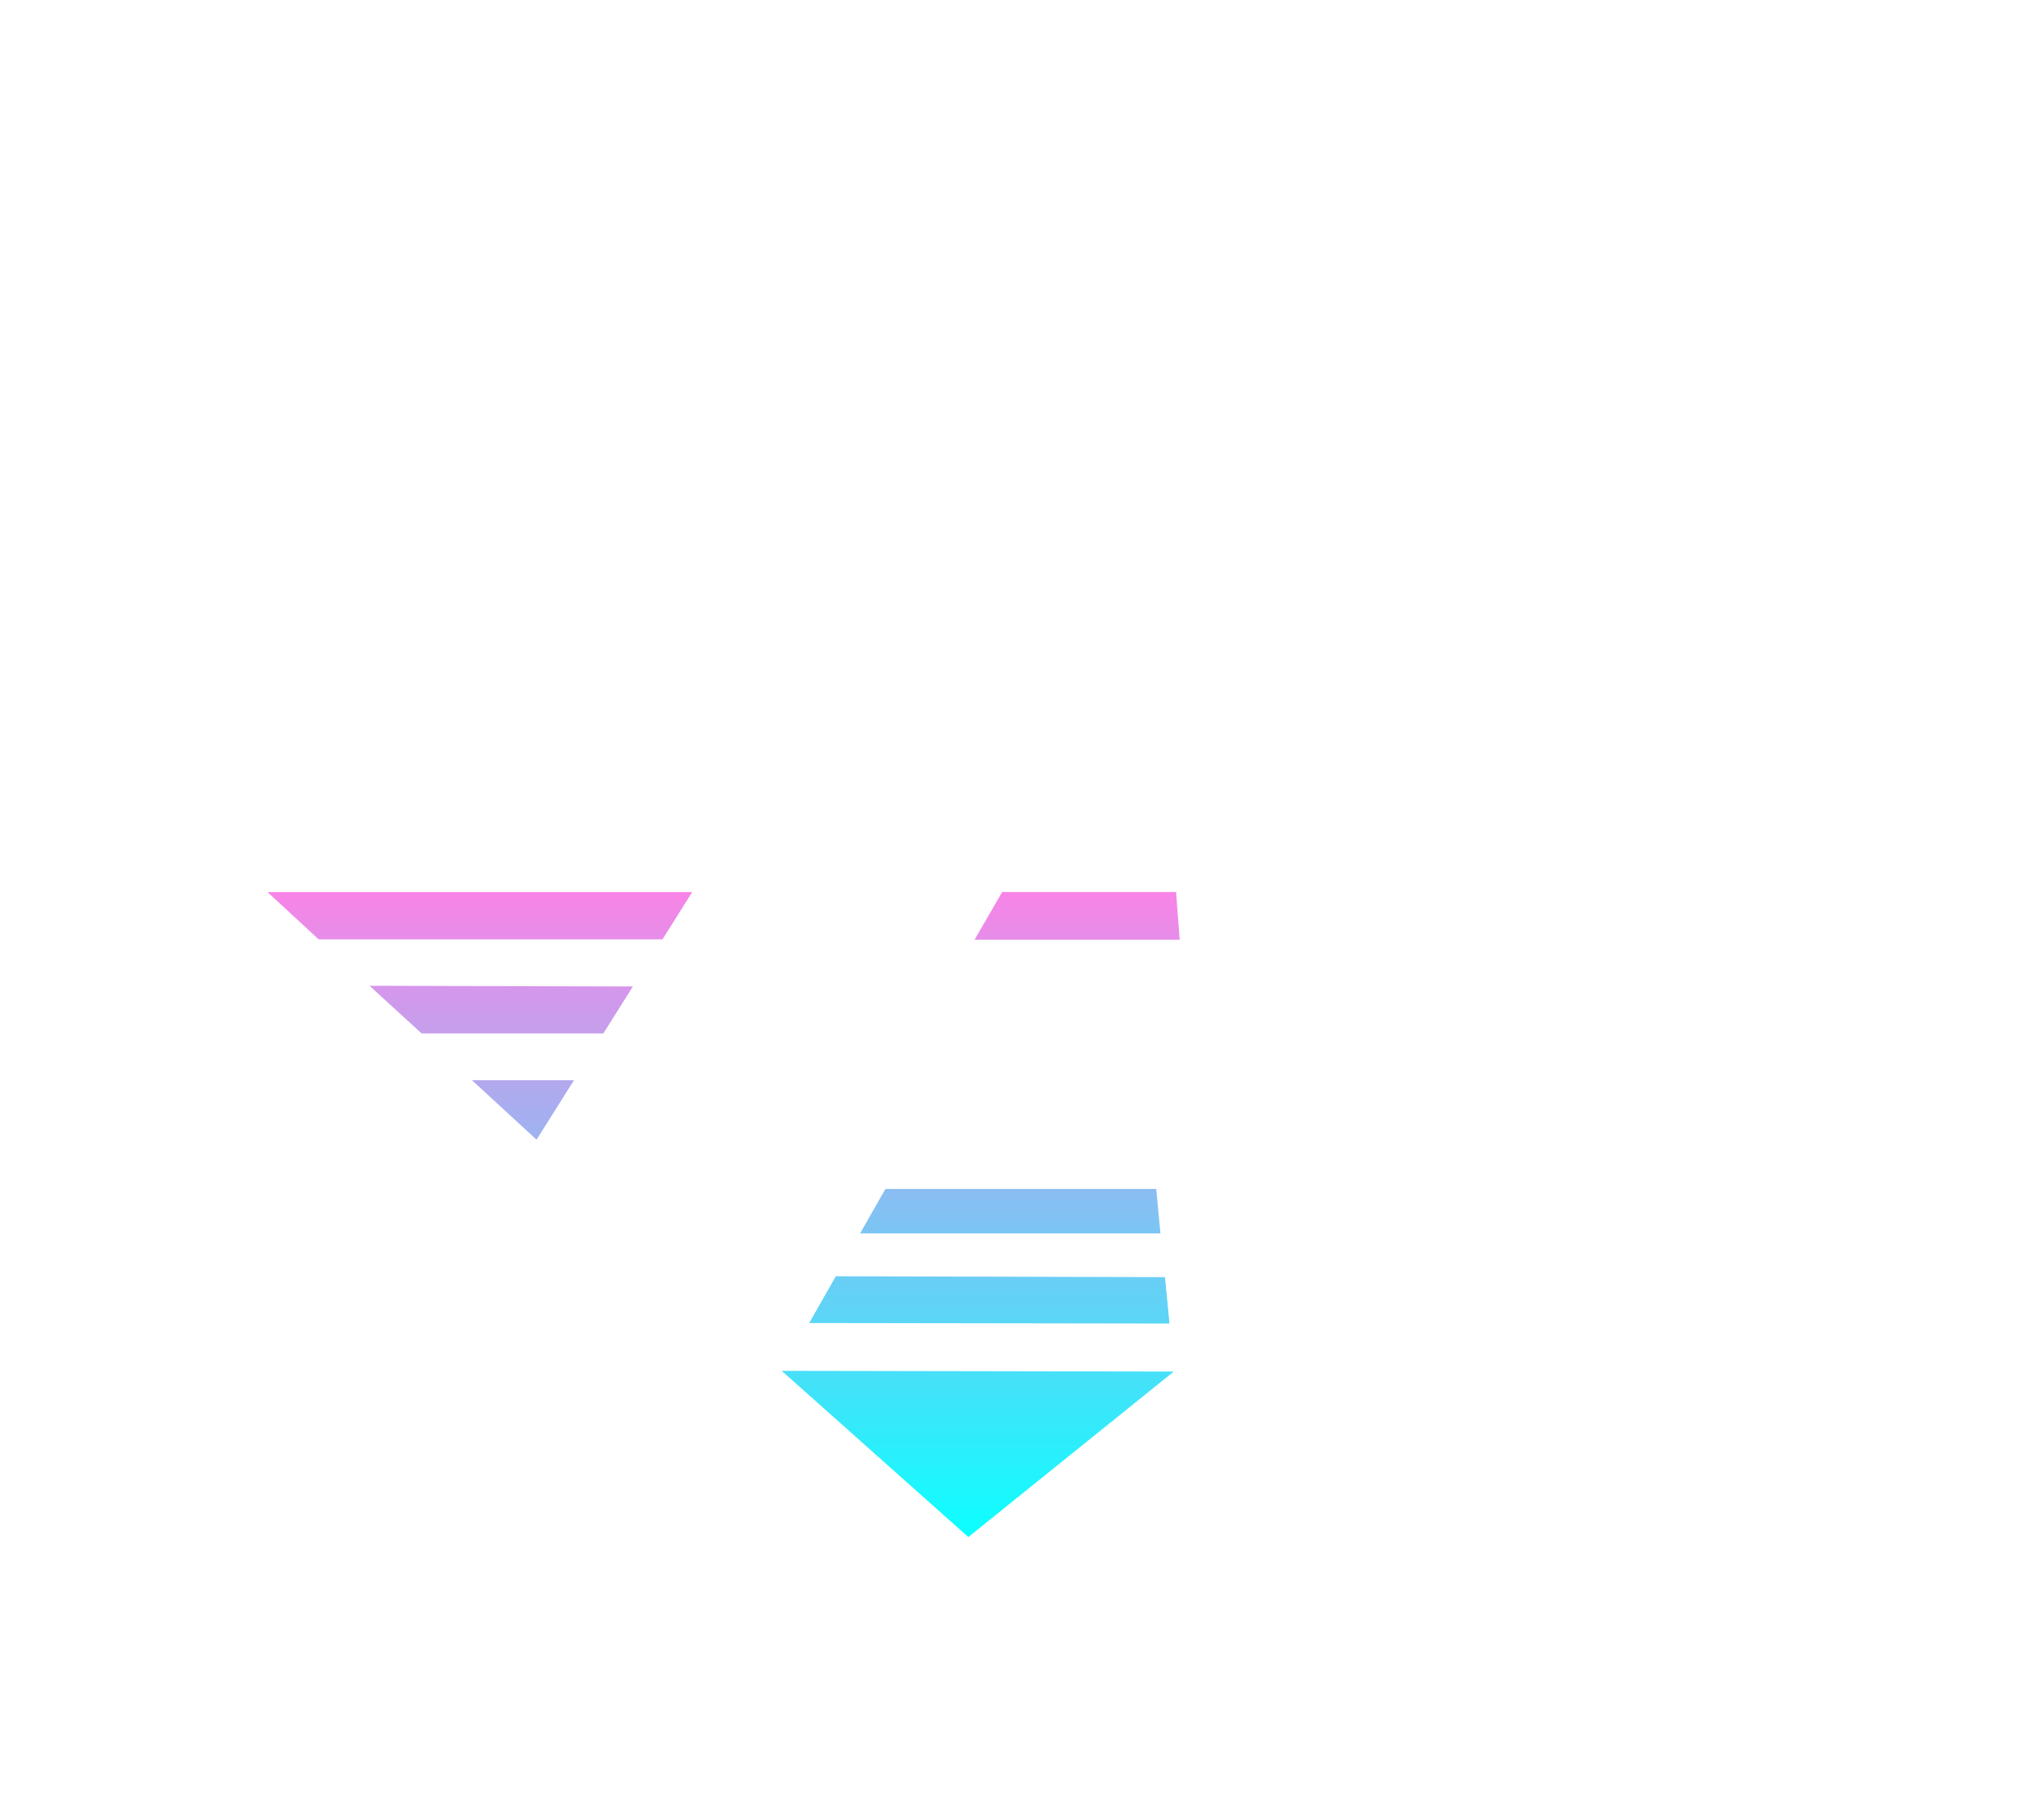 <?xml version="1.0" encoding="UTF-8"?>
<svg id="_Слой_2" data-name="Слой 2" xmlns="http://www.w3.org/2000/svg" xmlns:xlink="http://www.w3.org/1999/xlink" viewBox="0 0 115 102">
  <defs>
    <style>
      .cls-1 {
        filter: url(#outer-glow-2);
      }

      .cls-1, .cls-2 {
        fill: #fff;
      }

      .cls-1, .cls-2, .cls-3 {
        stroke-width: 0px;
      }

      .cls-3 {
        fill: url(#_Безымянный_градиент_158);
        filter: url(#outer-glow-1);
      }
    </style>
    <linearGradient id="_Безымянный_градиент_158" data-name="Безымянный градиент 158" x1="40.71" y1="1099.54" x2="40.71" y2="1135.84" gradientTransform="translate(0 1186) scale(1 -1)" gradientUnits="userSpaceOnUse">
      <stop offset="0" stop-color="#0bffff"/>
      <stop offset="1" stop-color="#f884e7"/>
    </linearGradient>
    <filter id="outer-glow-1" filterUnits="userSpaceOnUse">
      <feOffset dx="0" dy="0"/>
      <feGaussianBlur result="blur" stdDeviation="5"/>
      <feFlood flood-color="#fedcff" flood-opacity="1"/>
      <feComposite in2="blur" operator="in"/>
      <feComposite in="SourceGraphic"/>
    </filter>
    <filter id="outer-glow-2" filterUnits="userSpaceOnUse">
      <feOffset dx="0" dy="0"/>
      <feGaussianBlur result="blur-2" stdDeviation="5"/>
      <feFlood flood-color="#fedcff" flood-opacity="1"/>
      <feComposite in2="blur-2" operator="in"/>
      <feComposite in="SourceGraphic"/>
    </filter>
  </defs>
  <g id="_Слой_7" data-name="Слой 7">
    <g id="_лист1" data-name="лист1">
      <g id="_мейн" data-name="мейн">
        <g id="_логотип" data-name="логотип">
          <path class="cls-3" d="M66.18,50.22v-.05h-9.79l-.03.05-1.5,2.59-.03.05h11.54v-.05l-.2-2.59ZM15.05,50.18l2.88,2.66h19.35l1.67-2.66H15.05ZM20.79,55.45l2.93,2.68h10.23l1.66-2.64-14.82-.04ZM26.55,60.76l3.64,3.35,2.11-3.35h-5.75ZM65.06,66.87h-15.25l-.24.4-1.2,2.11h16.92l-.24-2.51ZM65.54,71.84h0l-18.52-.05-1.5,2.63,20.28.03h0l-.25-2.6ZM66.05,77.15l-22.07-.04,10.5,9.35,11.56-9.31h0s0,0,0,0Z"/>
          <path class="cls-1" d="M83.56,50.23h0s-4.9-35.18-4.9-35.18h-17.62l-22.08,35.12-1.67,2.66-1.67,2.67-1.66,2.64-1.65,2.62h0l-2.11,3.35-8.17,13h21.96l1.53-2.7,1.5-2.63,1.37-2.4,1.2-2.11.03-.05.2-.35h15.26l.24,2.51h0,0s.24,2.46.24,2.46h0l.25,2.6h0v.03s.27,2.68.27,2.68h0,0s0,.03,0,.03l21.26-.15-2.15-15.13,11.11-9.08h.02l3.17-2.59h-15.91ZM82.2,60.68l1.84,13.91-15.71.03-.96-10.45h-18.93l-5.89,10.41h-15.98l5.48-8.72,30.39-48.33h14.06l4.69,35.31h11.34l-10.33,7.84Z"/>
          <polygon class="cls-2" points="66.16 50.16 56.42 50.16 59.24 45.31 65.04 35.12 66.16 50.16"/>
        </g>
      </g>
    </g>
  </g>
</svg>